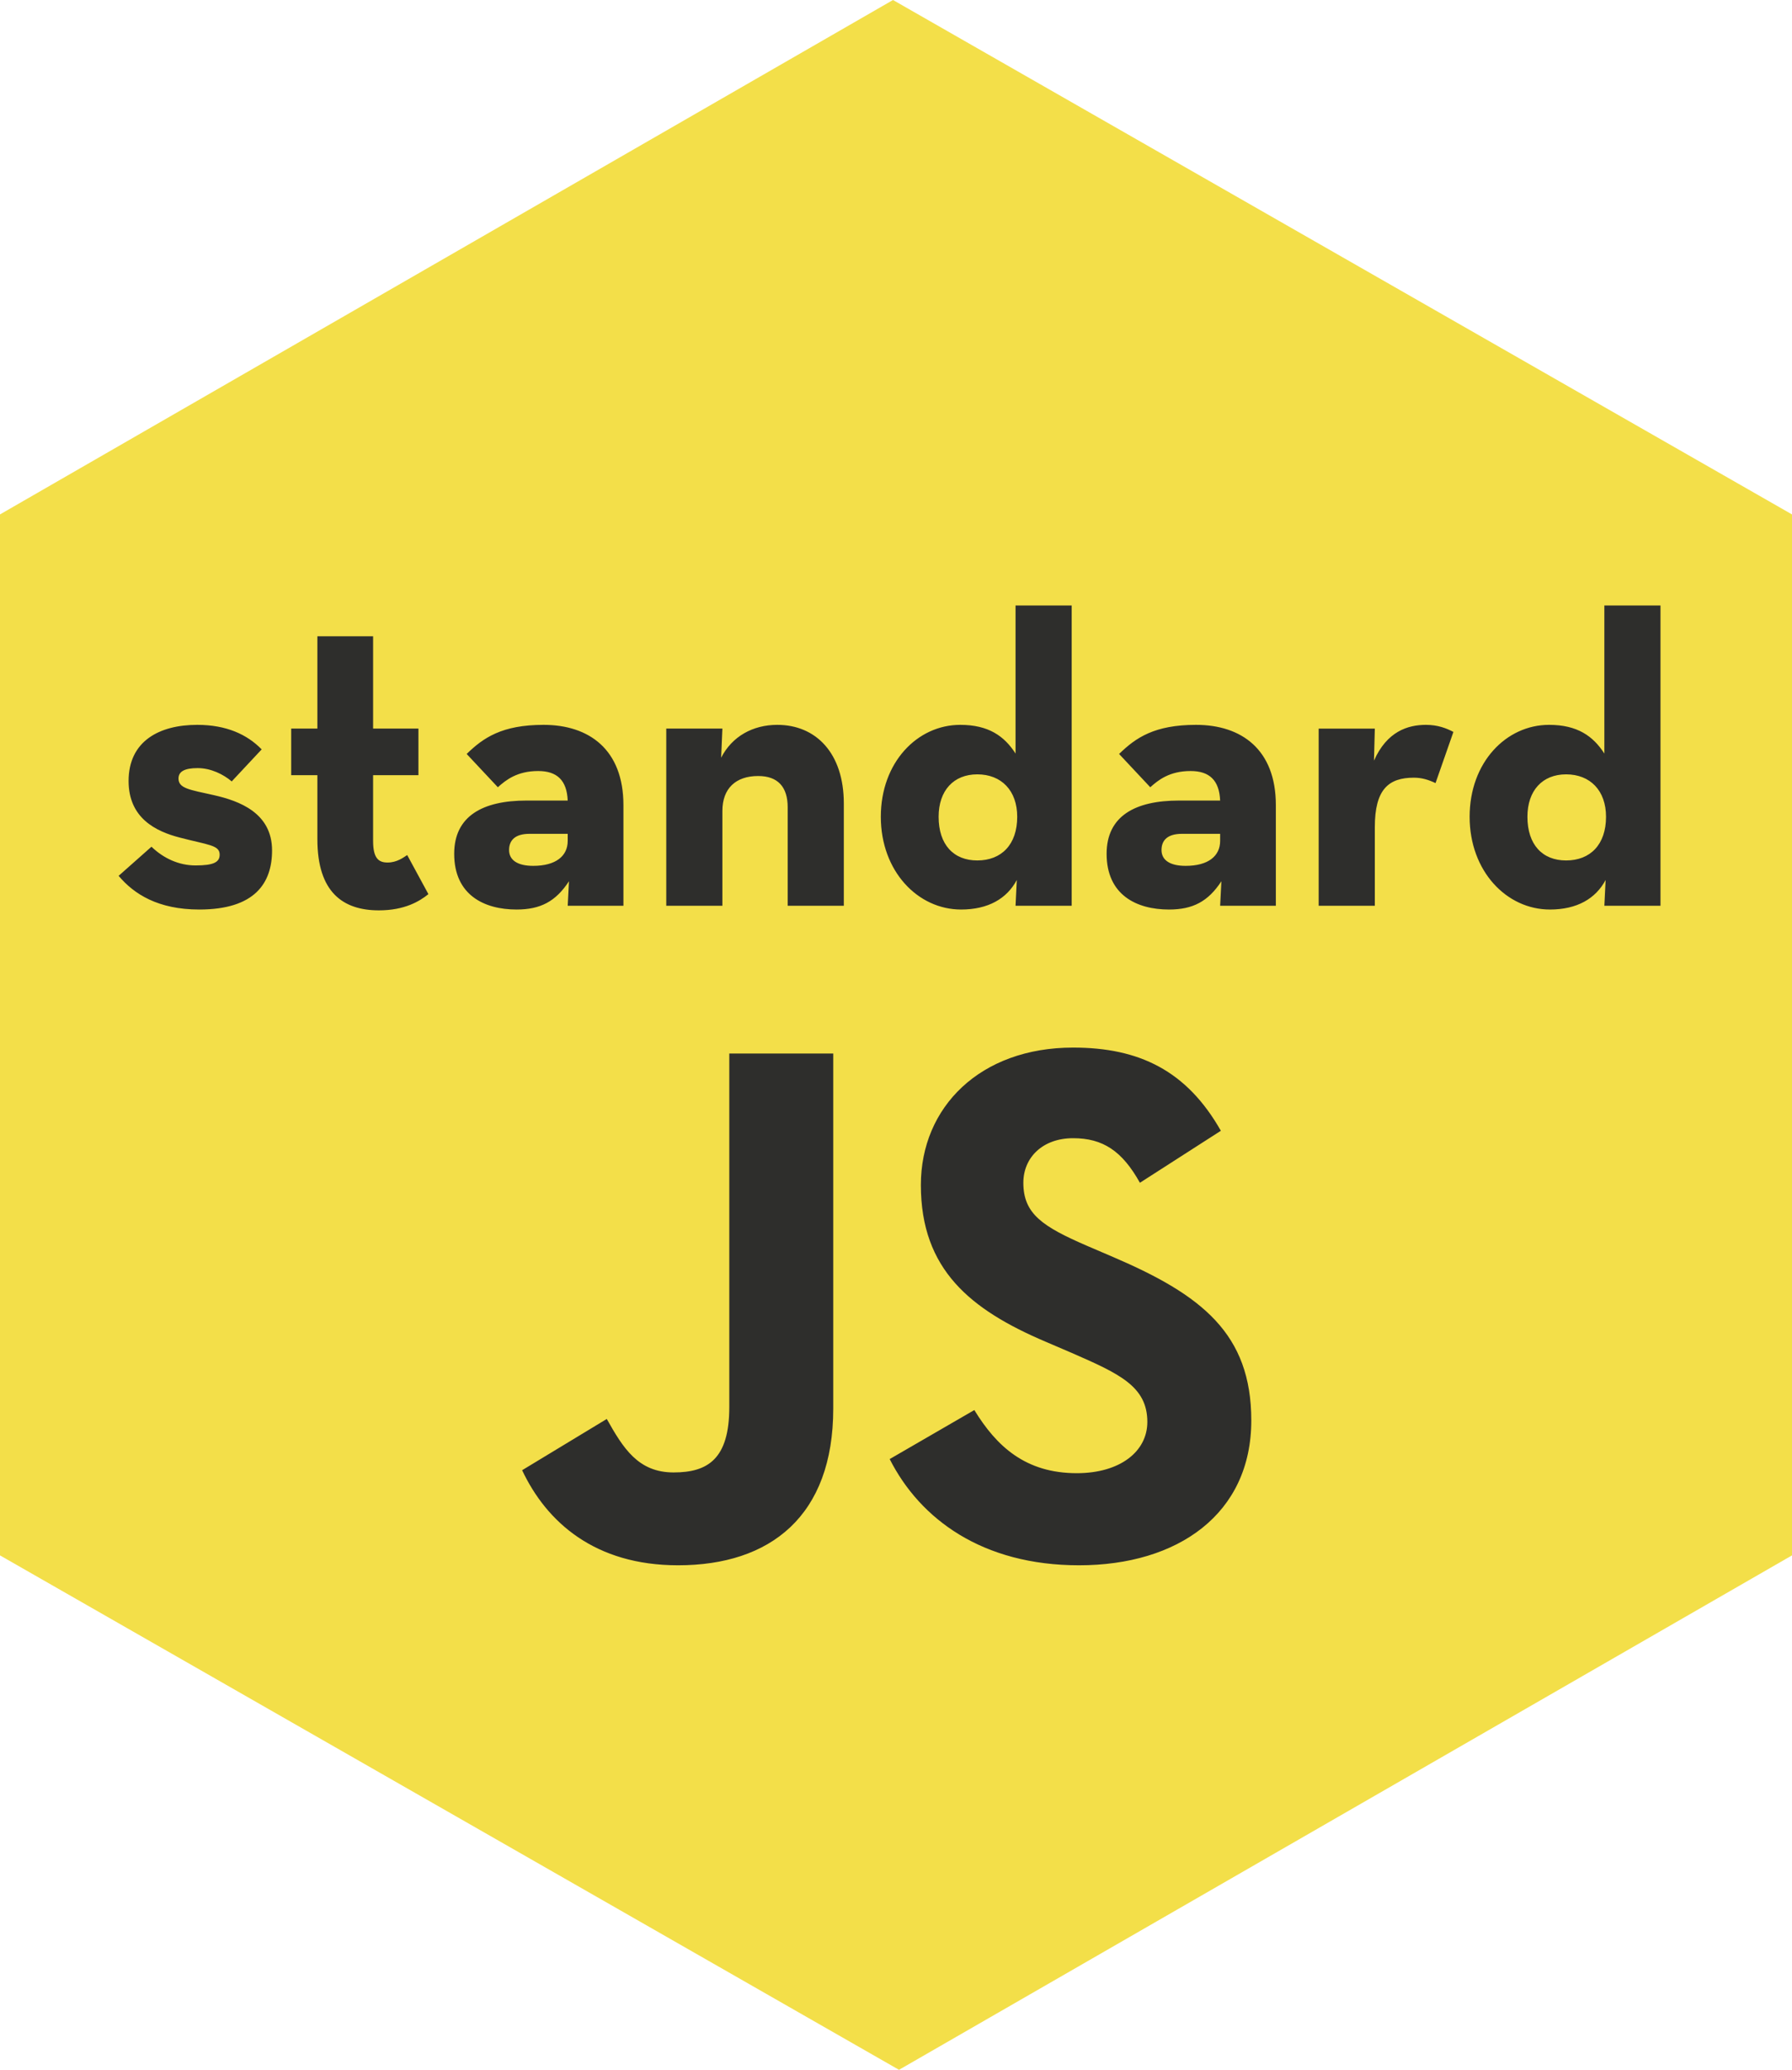 <svg viewBox="0 0 181 209" xmlns="http://www.w3.org/2000/svg" fill-rule="evenodd" clip-rule="evenodd" stroke-linejoin="round" stroke-miterlimit="1.414"><path d="M0 51.944L90.197 0 181 51.944v105.112L90.803 209 0 157.056V51.944z" fill="#f3df49"/><path d="M20.129 91.84c5.628 0 7.35-2.688 7.35-5.964 0-3.78-3.276-4.998-5.88-5.586-2.436-.546-3.57-.672-3.57-1.68 0-.714.63-1.05 1.932-1.05 1.344 0 2.604.63 3.444 1.344l3.024-3.234c-1.47-1.512-3.57-2.478-6.51-2.478-3.822 0-6.93 1.638-6.93 5.67 0 3.738 2.73 5.082 5.166 5.712 2.898.756 4.032.756 4.032 1.722 0 .756-.588 1.092-2.436 1.092-1.68 0-3.234-.714-4.452-1.89l-3.318 2.94c1.554 1.848 3.99 3.402 8.148 3.402zm18.144.084c2.604 0 4.116-.924 4.998-1.638l-2.142-3.948c-.378.252-1.05.756-1.974.756-.882 0-1.47-.378-1.47-2.184v-6.636h4.578V73.57h-4.578v-9.324h-5.628v9.324h-2.646v4.704h2.646v6.468c0 5.376 2.604 7.182 6.216 7.182zm19.068-11.088h-4.158c-4.41 0-7.308 1.554-7.308 5.376 0 4.158 3.024 5.628 6.3 5.628 2.394 0 3.948-.798 5.292-2.856l-.126 2.478h5.628V81.298c0-5.628-3.486-8.106-8.064-8.106-4.2 0-6.09 1.302-7.77 2.94l3.15 3.36c.798-.714 1.932-1.638 4.074-1.638 1.89 0 2.898.924 2.982 2.982zm0 3.36v.714c0 1.512-1.176 2.52-3.486 2.52-1.596 0-2.436-.588-2.436-1.596s.63-1.638 2.058-1.638h3.864zm9.954 7.266h5.67v-9.576c0-2.268 1.344-3.528 3.612-3.528 2.016 0 2.982 1.134 2.982 3.15v9.954h5.67V81.13c0-5.082-2.814-7.938-6.72-7.938-2.478 0-4.578 1.176-5.67 3.318l.126-2.94h-5.67v17.892zm29.778.378c2.73 0 4.62-1.092 5.628-2.982l-.126 2.604h5.67V61.138h-5.67V76.09c-1.134-1.764-2.73-2.898-5.586-2.898-4.326 0-8.022 3.78-8.022 9.282 0 5.502 3.738 9.366 8.106 9.366zm1.638-4.956c-2.394 0-3.906-1.596-3.906-4.41 0-2.646 1.512-4.284 3.906-4.284 2.436 0 4.032 1.638 4.032 4.284 0 2.814-1.596 4.41-4.032 4.41zm24.528-6.048h-4.158c-4.41 0-7.308 1.554-7.308 5.376 0 4.158 3.024 5.628 6.3 5.628 2.394 0 3.948-.798 5.292-2.856l-.126 2.478h5.628V81.298c0-5.628-3.486-8.106-8.064-8.106-4.2 0-6.09 1.302-7.77 2.94l3.15 3.36c.798-.714 1.932-1.638 4.074-1.638 1.89 0 2.898.924 2.982 2.982zm0 3.36v.714c0 1.512-1.176 2.52-3.486 2.52-1.596 0-2.436-.588-2.436-1.596s.63-1.638 2.058-1.638h3.864zm9.954 7.266h5.67v-7.938c0-3.822 1.386-4.998 3.948-4.998.798 0 1.47.21 2.184.546l1.806-5.166c-.714-.378-1.596-.714-2.772-.714-1.848 0-3.948.672-5.25 3.612l.084-3.234h-5.67v17.892zm23.352.378c2.73 0 4.62-1.092 5.628-2.982l-.126 2.604h5.67V61.138h-5.67V76.09c-1.134-1.764-2.73-2.898-5.586-2.898-4.326 0-8.022 3.78-8.022 9.282 0 5.502 3.738 9.366 8.106 9.366zm1.638-4.956c-2.394 0-3.906-1.596-3.906-4.41 0-2.646 1.512-4.284 3.906-4.284 2.436 0 4.032 1.638 4.032 4.284 0 2.814-1.596 4.41-4.032 4.41zm-89.695 71.171c9.299 0 15.674-4.95 15.674-15.825v-35.85h-10.5v35.7c0 5.25-2.175 6.6-5.625 6.6-3.6 0-5.1-2.475-6.75-5.4l-8.55 5.175c2.475 5.25 7.35 9.6 15.75 9.6zm40.5 0c9.975 0 17.399-5.175 17.399-14.625 0-8.775-5.024-12.675-13.95-16.5l-2.624-1.125c-4.501-1.95-6.45-3.225-6.45-6.375 0-2.55 1.95-4.5 5.024-4.5 3 0 4.951 1.275 6.75 4.5l8.176-5.25c-3.45-6.075-8.251-8.4-14.926-8.4-9.375 0-15.375 6-15.375 13.875 0 8.55 5.025 12.6 12.601 15.825l2.625 1.125c4.799 2.1 7.649 3.375 7.649 6.975 0 3-2.774 5.175-7.125 5.175-5.174 0-8.1-2.7-10.35-6.375l-8.549 4.95c3.075 6.075 9.375 10.725 19.125 10.725z" fill="#2e2e2c" fill-rule="nonzero"/></svg>